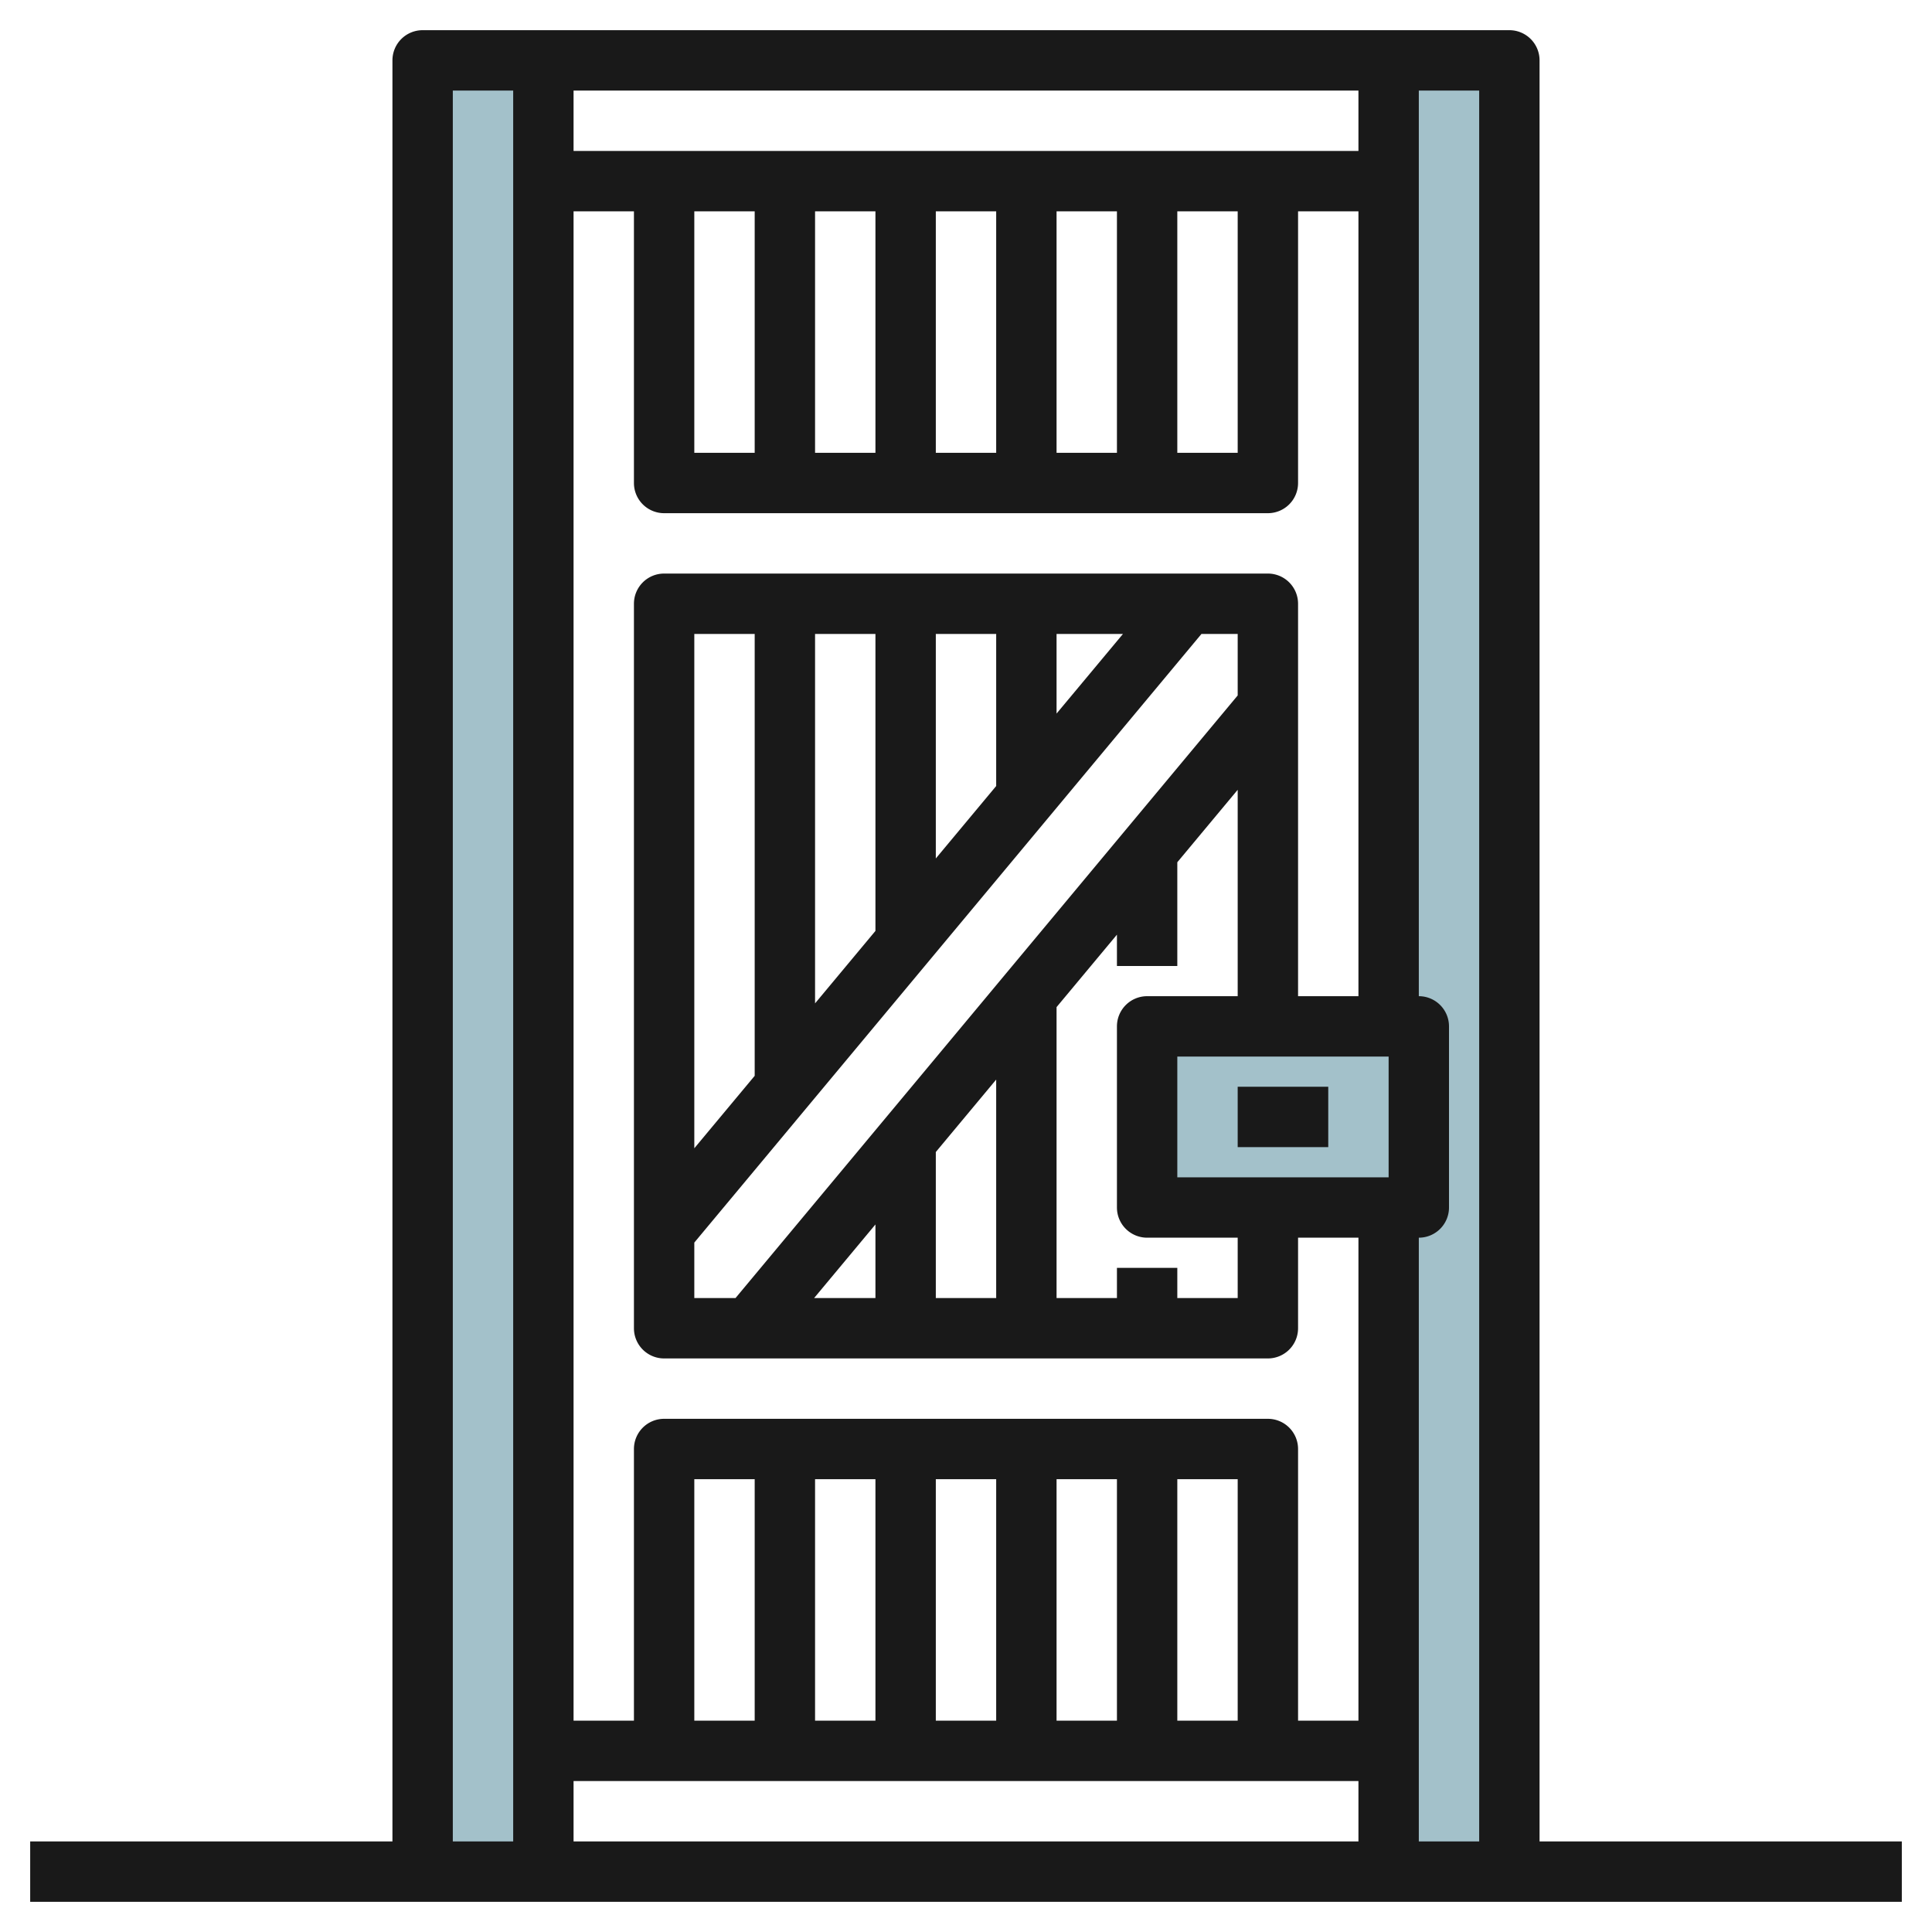 <svg id="Layer_3" height="512" viewBox="0 0 64 64" width="512" xmlns="http://www.w3.org/2000/svg" data-name="Layer 3"><g fill="#a3c1ca"><path d="m46 2h4v60h-4z"/><path d="m14 2h4v60h-4z"/><path d="m38 34h9v6h-9z"/></g><path d="m51 61v-59a1 1 0 0 0 -1-1h-36a1 1 0 0 0 -1 1v59h-12v2h62v-2zm-2 0h-2v-20a1 1 0 0 0 1-1v-6a1 1 0 0 0 -1-1v-30h2zm-12-19v1h-2v-9.638l2-2.4v1.038h2v-3.437l2-2.4v6.837h-3a1 1 0 0 0 -1 1v6a1 1 0 0 0 1 1h3v2h-2v-1zm.2-21-2.2 2.638v-2.638zm-4.2 5.038-2 2.4v-7.438h2zm-4 4.8-2 2.4v-12.238h2zm-4 4.8-2 2.4v-17.038h2zm-2 5.524 16.8-20.162h1.2v2.038l-16.635 19.962h-1.365zm6-.6v2.438h-2.032zm2-2.4 2-2.4v7.238h-2zm8 .838v-4h7v4zm4-6v-13a1 1 0 0 0 -1-1h-20a1 1 0 0 0 -1 1v24a1 1 0 0 0 1 1h20a1 1 0 0 0 1-1v-3h2v16h-2v-9a1 1 0 0 0 -1-1h-20a1 1 0 0 0 -1 1v9h-2v-50h2v9a1 1 0 0 0 1 1h20a1 1 0 0 0 1-1v-9h2v26zm-20 24v-8h2v8zm4-8h2v8h-2zm4 0h2v8h-2zm4 0h2v8h-2zm4 0h2v8h-2zm2-42v8h-2v-8zm-4 8h-2v-8h2zm-4 0h-2v-8h2zm-4 0h-2v-8h2zm-4 0h-2v-8h2zm20-10h-26v-2h26zm-26 54h26v2h-26zm-4-56h2v58h-2z" fill="#191919"/><path d="m41 36h3v2h-3z" fill="#191919"/></svg>